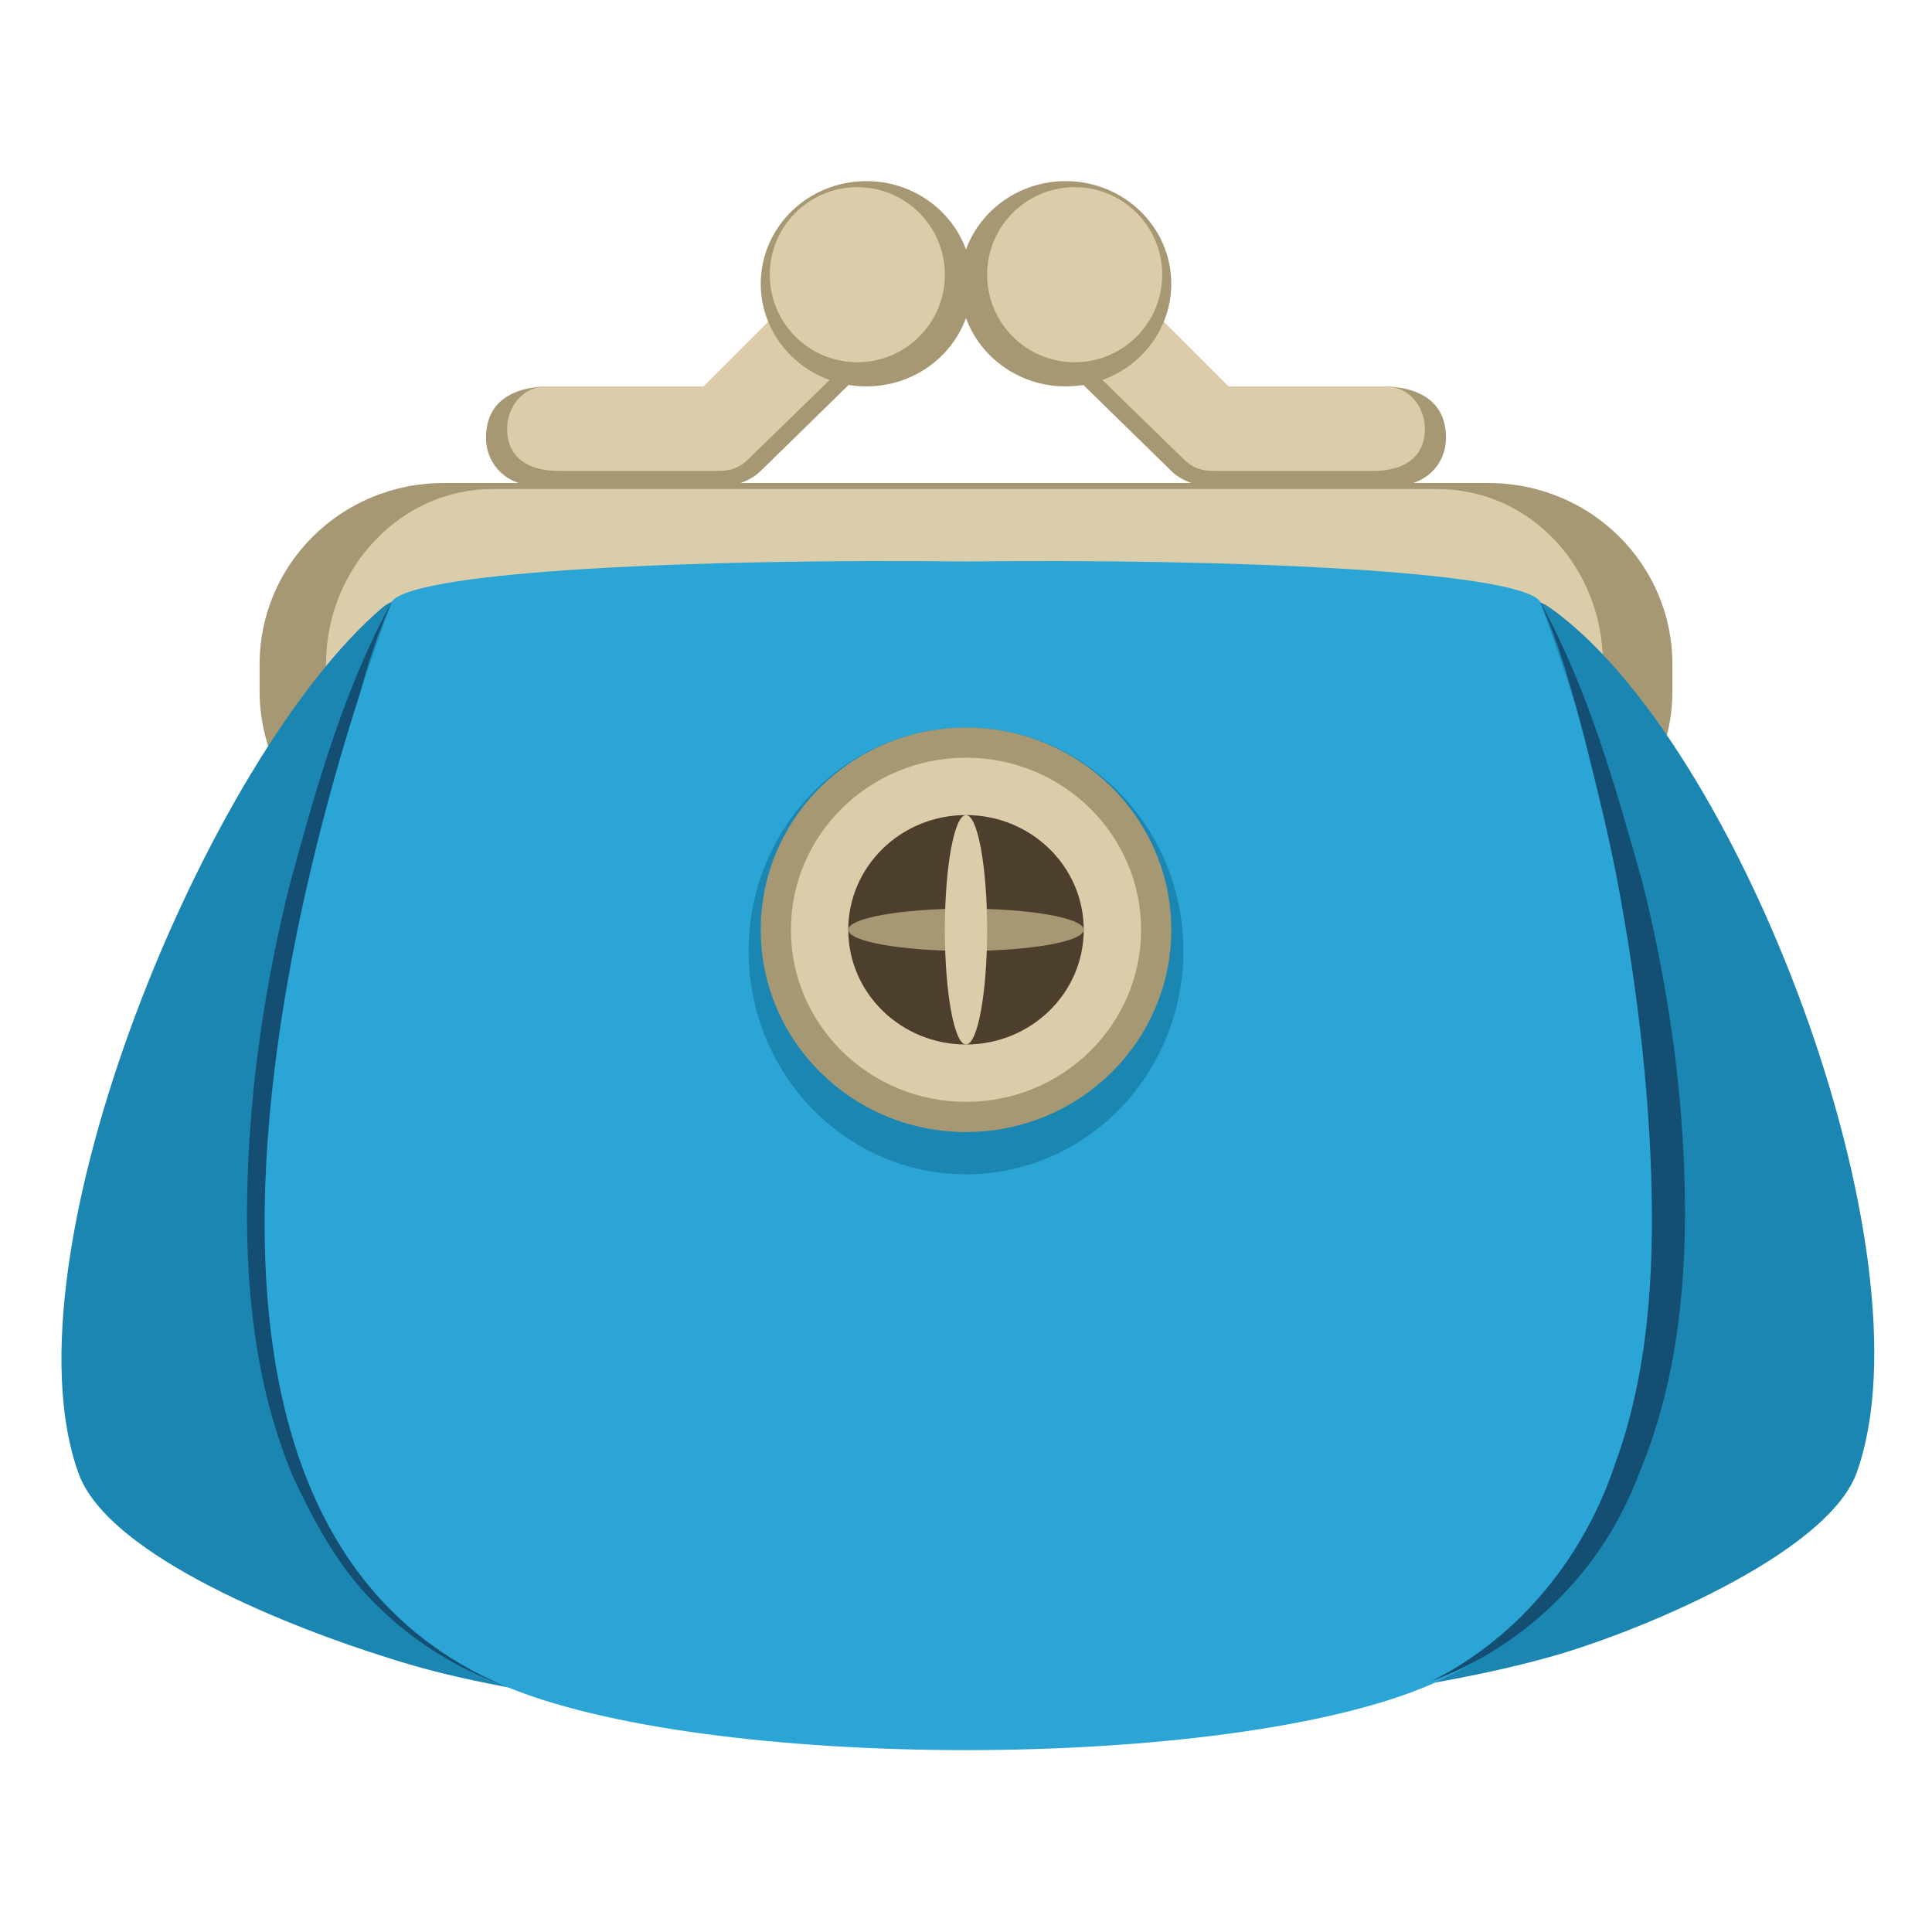 <?xml version="1.0" encoding="utf-8"?><!-- Скачано с сайта svg4.ru / Downloaded from svg4.ru -->
<svg width="800px" height="800px" viewBox="0 0 64 64" xmlns="http://www.w3.org/2000/svg" xmlns:xlink="http://www.w3.org/1999/xlink" aria-hidden="true" role="img" class="iconify iconify--emojione" preserveAspectRatio="xMidYMid meet"><path d="M55.4 22.9c0 3.3-2.7 6-6.1 6H14.7c-3.4 0-6.1-2.7-6.1-6V22c0-3.3 2.7-6 6.1-6h34.6c3.4 0 6.1 2.7 6.1 6v.9" fill="#a59872"></path><path d="M53.2 22.8c0 3.2-2.5 5.8-5.5 5.8H16.3c-3.1 0-5.5-2.6-5.5-5.8V22c0-3.2 2.5-5.8 5.5-5.8h31.3c3.1 0 5.5 2.6 5.5 5.8v.8z" fill="#dbcdaa"></path><path d="M12.7 20.1C6.9 25 0 41.6 2.6 48.8c1 2.8 7.3 5.2 10.2 6.1c9.1 3 29.2 2.6 38.5 0c2.9-.8 9.2-3.4 10.2-6.1c2.6-7.2-3.9-24.3-10.2-28.7c-2.7-1.9-36.5-1.8-38.6 0" fill="#1a86b1"></path><path d="M13 19.9c-.7 1.5-1.1 3.1-1.5 4.7c-.4 1.6-.8 3.2-1.1 4.8c-.6 3.2-1.1 6.4-1.1 9.7c-.1 3.2.2 6.5 1.2 9.5s3.2 5.7 6.1 7.2c-1.6-.6-3-1.5-4.2-2.7c-1.2-1.2-2-2.7-2.7-4.2c-1.3-3.1-1.6-6.5-1.5-9.8c.1-3.3.6-6.6 1.4-9.8c.9-3.3 1.8-6.5 3.4-9.4" fill="#144e73"></path><path d="M51 19.9c-.9-1-10.3-1.4-19-1.3c-8.7-.1-18.1.3-19 1.3c0 0-11.6 29.3 3.6 35.9c6.7 2.9 24.1 2.9 30.8 0C62.5 49.2 51 19.9 51 19.9" fill="#2ba5d6"></path><path d="M51 19.9c1.6 2.9 2.5 6.1 3.4 9.3c.8 3.2 1.3 6.5 1.4 9.8c.1 3.3-.2 6.7-1.5 9.8c-.6 1.6-1.5 3-2.7 4.2c-1.2 1.2-2.6 2.1-4.2 2.7c3-1.5 5.1-4.2 6.1-7.2c1.1-3 1.3-6.3 1.2-9.5c-.1-3.2-.5-6.5-1.1-9.7c-.3-1.6-.7-3.2-1.1-4.8c-.4-1.5-.8-3.1-1.5-4.6" fill="#144e73"></path><ellipse cx="32" cy="31.5" rx="7.2" ry="7.4" fill="#1a86b1"></ellipse><ellipse cx="32" cy="30.8" rx="6.8" ry="6.7" fill="#a59872"></ellipse><ellipse cx="32" cy="30.8" rx="5.8" ry="5.7" fill="#dbcdaa"></ellipse><ellipse cx="32" cy="30.8" rx="3.9" ry="3.8" fill="#4c3f2e"></ellipse><ellipse cx="32" cy="30.8" rx="3.9" ry=".7" fill="#a59872"></ellipse><ellipse cx="32" cy="30.8" rx=".7" ry="3.8" fill="#dbcdaa"></ellipse><path d="M29.7 8.9c-.6-.6-1.7-.6-2.3 0l-4 3.9h-5.2c-.9 0-2.1.3-2.1 1.7c0 .9.7 1.6 1.7 1.6H24c.4 0 .9-.2 1.2-.5l4.5-4.4c.7-.6.7-1.7 0-2.3" fill="#a59872"></path><path d="M28.6 9.6c-.5-.5-1.4-.6-2-.1l-3.3 3.3h-5.2c-.8 0-1.3.7-1.3 1.4c0 1.1.9 1.4 1.7 1.4h5.3c.4 0 .7-.1 1-.4l3.8-3.7c.6-.5.6-1.4 0-1.9" fill="#dbcdaa"></path><ellipse cx="28.7" cy="9.4" rx="3.5" ry="3.4" fill="#a59872"></ellipse><circle cx="28.4" cy="9.1" fill="#dbcdaa" r="2.9"></circle><path d="M34.3 8.9c.6-.6 1.7-.6 2.3 0l4 3.9h5.2c.9 0 2.1.3 2.1 1.7c0 .9-.7 1.6-1.7 1.6H40c-.4 0-.9-.2-1.2-.5l-4.5-4.4c-.7-.6-.7-1.7 0-2.3" fill="#a59872"></path><path d="M35.4 9.6c.5-.5 1.4-.6 2-.1l3.3 3.3h5.2c.8 0 1.3.7 1.3 1.4c0 1.1-.9 1.4-1.7 1.4h-5.3c-.4 0-.7-.1-1-.4l-3.8-3.7c-.6-.5-.6-1.4 0-1.9" fill="#dbcdaa"></path><ellipse cx="35.3" cy="9.4" rx="3.5" ry="3.4" fill="#a59872"></ellipse><circle cx="35.6" cy="9.1" fill="#dbcdaa" r="2.9"></circle></svg>